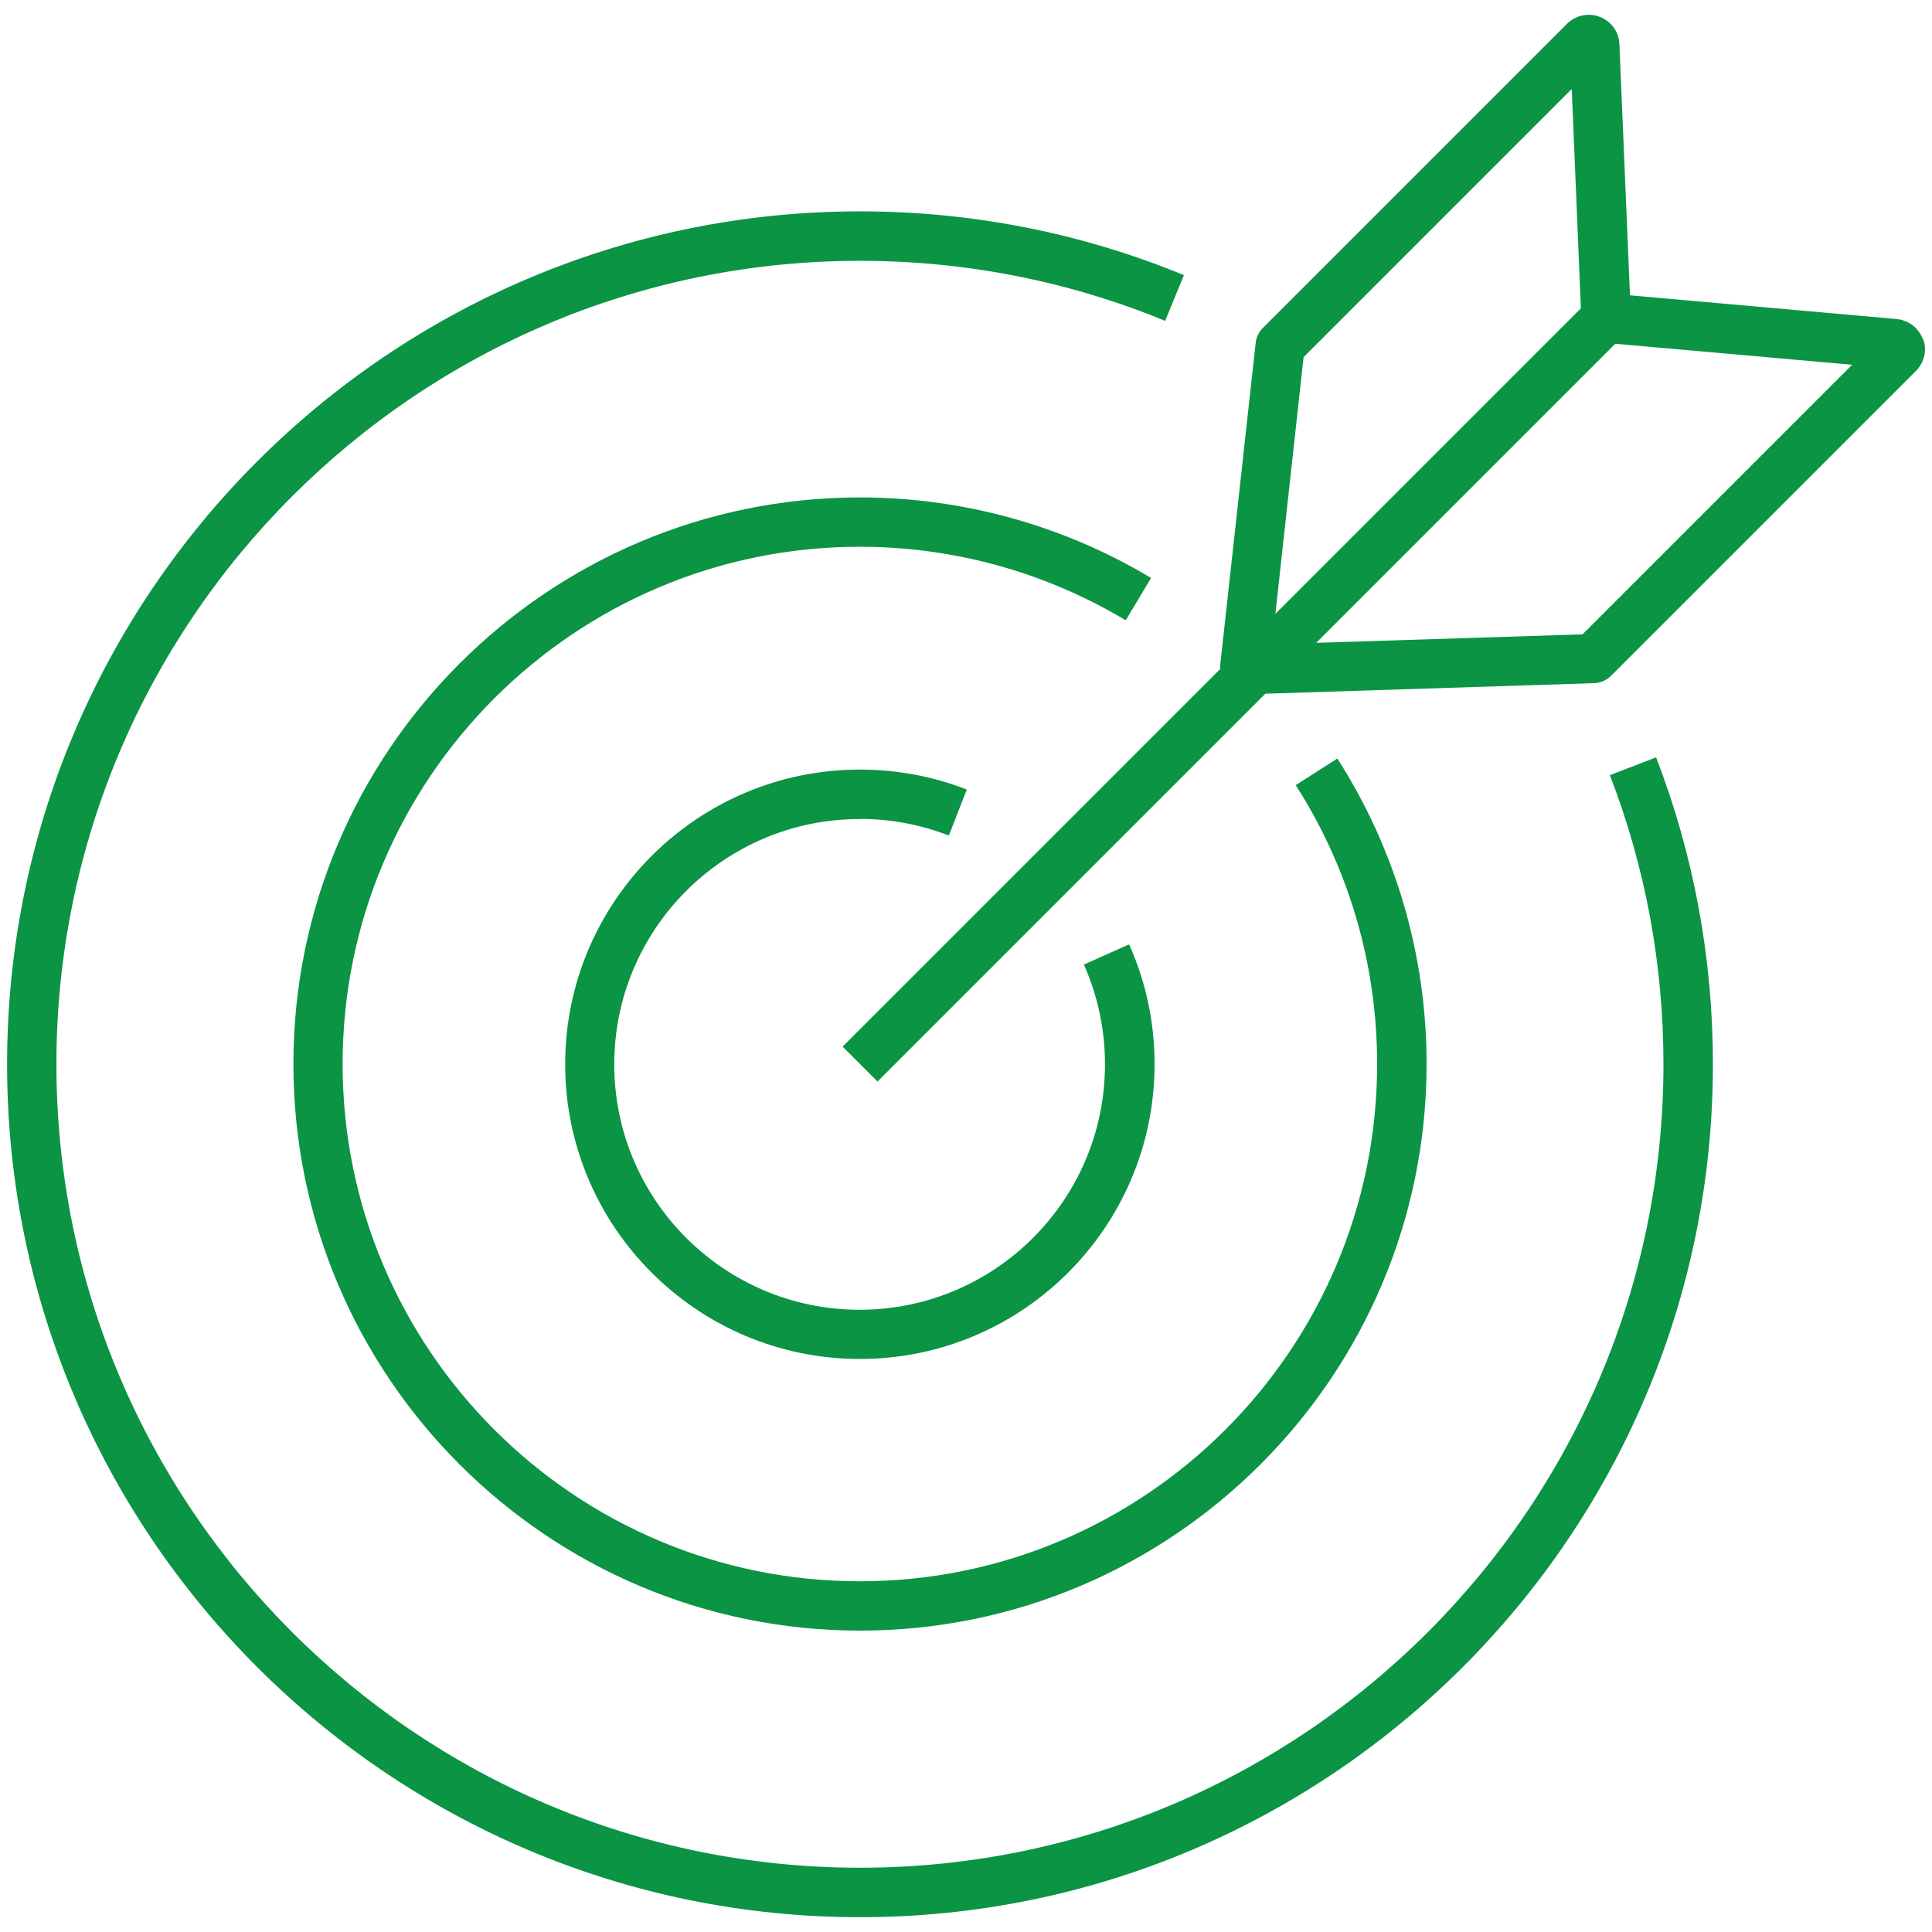 <?xml version="1.0" encoding="UTF-8"?>
<svg xmlns="http://www.w3.org/2000/svg" id="Vrstva_1" data-name="Vrstva 1" viewBox="0 0 150 150">
  <defs>
    <style>
      .cls-1 {
        fill: #0A9444;
      }
    </style>
  </defs>
  <g id="Vrstva_1-2" data-name="Vrstva 1-2">
    <g>
      <path class="cls-1" d="m66.76,63.58c2.39,0,4.71.44,6.91,1.29l1.39-3.57c-2.65-1.03-5.43-1.55-8.3-1.55-12.62,0-22.88,10.26-22.88,22.88s10.26,22.88,22.88,22.88,22.88-10.26,22.88-22.88c0-3.24-.66-6.37-1.98-9.31l-3.51,1.57c1.09,2.44,1.64,5.05,1.64,7.75,0,10.51-8.54,19.05-19.05,19.05s-19.05-8.54-19.05-19.05,8.54-19.05,19.05-19.05h0Z"></path>
      <path class="cls-1" d="m89.38,44.88c-6.81-4.09-14.64-6.26-22.61-6.26-24.26,0-43.99,19.74-43.99,43.99s19.74,43.99,43.99,43.99,43.99-19.74,43.99-43.99c0-8.44-2.4-16.64-6.93-23.72l-3.23,2.07c4.14,6.46,6.32,13.94,6.32,21.65,0,22.14-18.01,40.16-40.16,40.16s-40.16-18.01-40.16-40.16,18.01-40.16,40.16-40.16c7.28,0,14.42,1.98,20.64,5.71l1.97-3.29h0Z"></path>
      <path class="cls-1" d="m124.99,60.18c2.76,7.15,4.16,14.7,4.16,22.45,0,34.4-27.99,62.38-62.38,62.38S4.38,117.03,4.38,82.63s27.99-62.38,62.38-62.38c8.2,0,16.18,1.57,23.7,4.66l1.46-3.55c-7.99-3.28-16.45-4.95-25.16-4.95C30.26,16.41.55,46.11.55,82.63s29.71,66.22,66.22,66.22,66.22-29.71,66.22-66.22c0-8.21-1.48-16.23-4.41-23.83l-3.58,1.38Z"></path>
      <path class="cls-1" d="m149.29,26.34c-.32-.88-1.09-1.47-2.03-1.57l-20.71-1.84-.82-19.51c-.04-.94-.63-1.77-1.52-2.11-.87-.34-1.87-.13-2.54.53l-23.63,23.63c-.31.31-.5.71-.55,1.15l-2.77,25.17c0,.06.02.1.02.15l-29.32,29.32,2.71,2.71,30.11-30.11,25.53-.82c.48-.02.95-.21,1.3-.56l23.68-23.68c.66-.66.88-1.61.56-2.49l-.02.02Zm-48.07,1.38l20.81-20.81.71,17.03-23.72,23.72,2.19-19.93h0Zm21.66,21.53l-20.69.66,23.22-23.22,18.39,1.63-20.93,20.93Z"></path>
    </g>
  </g>
</svg>
